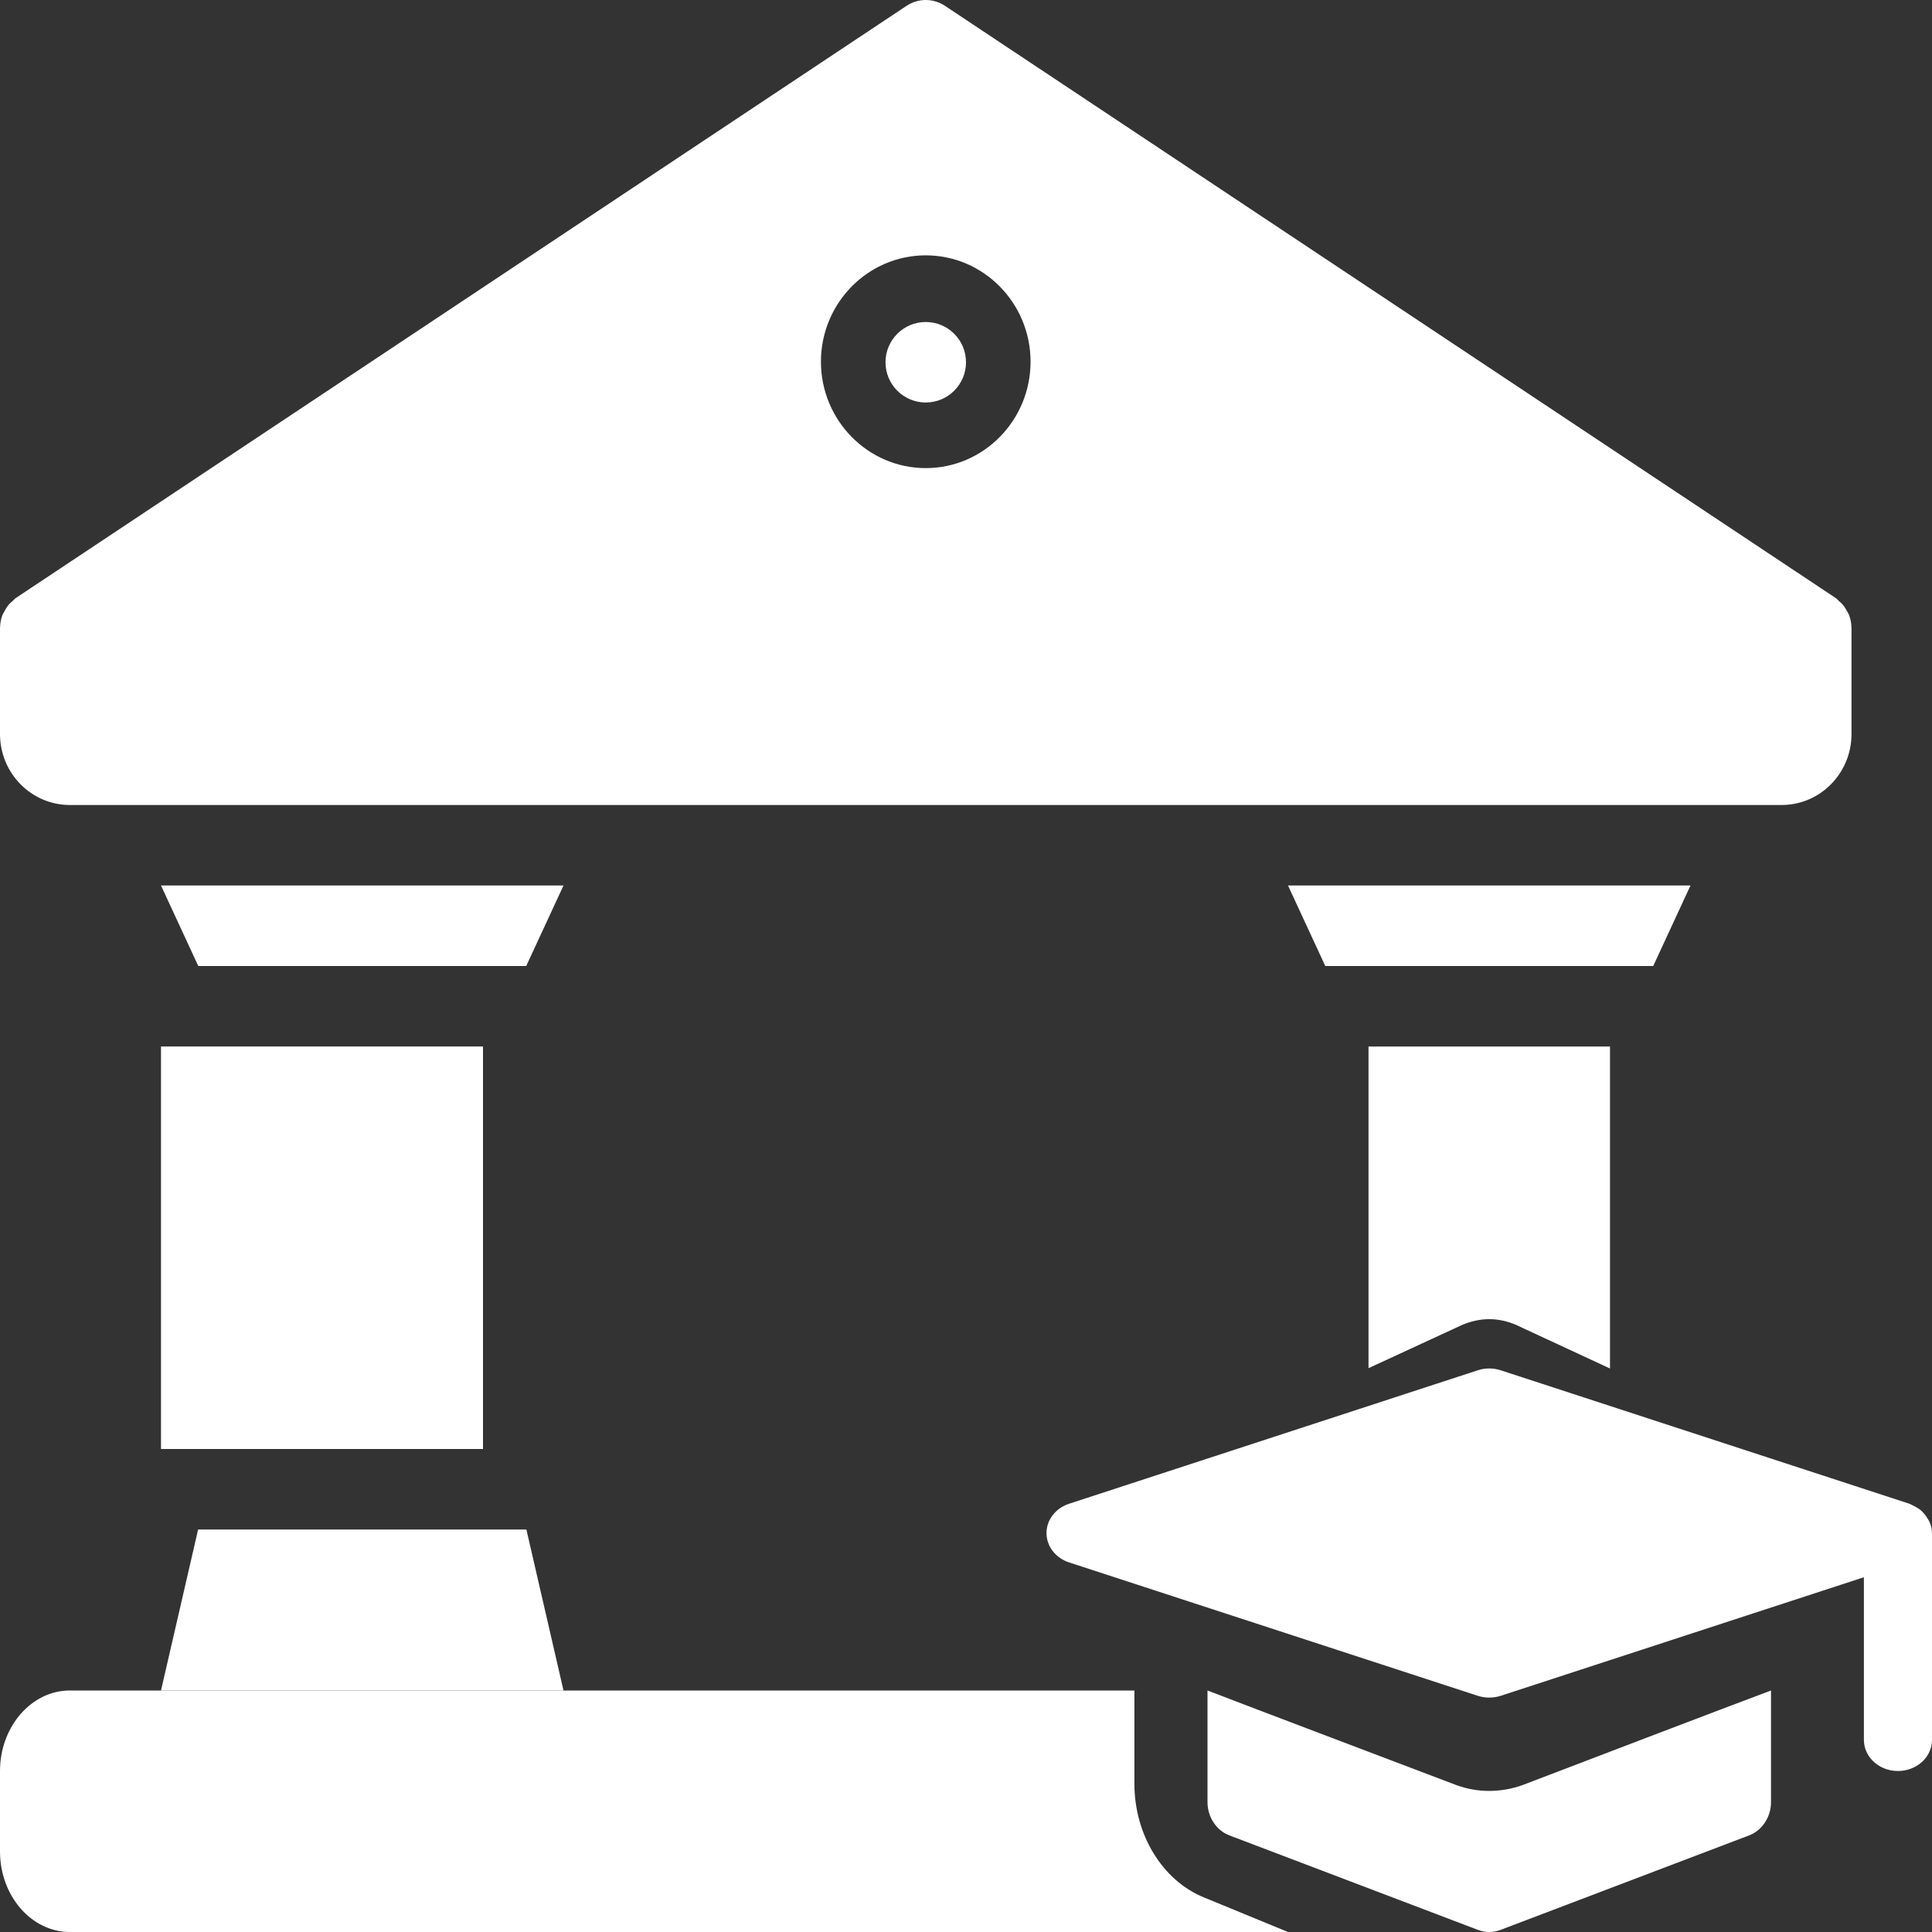 <svg width="24" height="24" viewBox="0 0 24 24" fill="none" xmlns="http://www.w3.org/2000/svg">
<rect x="0" y="0" width="24" height="24" fill="#333333" stroke="none"/>
<g id="Group 40012">
<path id="Vector" d="M18.088 22.174C17.515 21.956 15.536 21.207 15 21V22.388C15 22.572 15.111 22.739 15.272 22.8L18.36 23.974C18.405 23.991 18.455 24 18.5 24C18.545 24 18.595 23.991 18.64 23.974L21.728 22.8C21.889 22.739 22 22.572 22 22.388V21C21.45 21.205 19.496 21.952 18.916 22.174C18.647 22.271 18.355 22.273 18.088 22.174Z" fill="white"/>
<path id="Vector_2" d="M23.97 18.908C23.964 18.895 23.956 18.883 23.949 18.87C23.933 18.842 23.914 18.815 23.891 18.791C23.881 18.78 23.87 18.769 23.858 18.759C23.831 18.737 23.8 18.72 23.768 18.704C23.756 18.698 23.745 18.691 23.731 18.686C23.727 18.684 23.724 18.681 23.719 18.68L18.642 17.022C18.55 16.992 18.45 16.992 18.358 17.022L13.281 18.68C13.112 18.735 13 18.881 13 19.044C13 19.208 13.112 19.354 13.281 19.409L18.358 21.066C18.404 21.081 18.452 21.088 18.5 21.088C18.548 21.088 18.596 21.081 18.642 21.066L23.154 19.593V21.613C23.154 21.827 23.343 22 23.577 22C23.811 22 24 21.827 24 21.613V19.044C24 18.996 23.988 18.95 23.97 18.908Z" fill="white"/>
<path id="Vector_3" d="M14.092 22.16V21H0.867C0.39 21 0 21.45 0 22V23C0 23.55 0.39 24 0.867 24H16L14.955 23.57C14.439 23.36 14.092 22.79 14.092 22.16Z" fill="white"/>
<path id="Vector_4" d="M2 21H7L6.539 19H2.461L2 21Z" fill="white"/>
<path id="Vector_5" d="M2 11L2.463 12H6.537L7 11H2Z" fill="white"/>
<path id="Vector_6" d="M2 13H6V18H2V13Z" fill="white"/>
<path id="Vector_7" d="M18.158 16.461C18.27 16.413 18.385 16.387 18.5 16.387C18.615 16.387 18.73 16.413 18.839 16.461L20 17V13H17V16.996L18.158 16.461Z" fill="white"/>
<path id="Vector_8" d="M21 11H16L16.463 12H20.537L21 11Z" fill="white"/>
<path id="Vector_9" d="M11.5 5C11.776 5 12 4.776 12 4.5C12 4.224 11.776 4 11.5 4C11.224 4 11 4.224 11 4.5C11 4.776 11.224 5 11.5 5Z" fill="white"/>
<path id="Vector_10" d="M0.868 10H22.132C22.611 10 23 9.605 23 9.119V7.797C23 7.795 22.999 7.793 22.999 7.791C22.998 7.736 22.987 7.684 22.968 7.636C22.962 7.622 22.953 7.609 22.946 7.596C22.929 7.563 22.91 7.532 22.886 7.505C22.873 7.491 22.858 7.478 22.842 7.465C22.829 7.453 22.819 7.439 22.804 7.429L11.738 0.072C11.593 -0.024 11.407 -0.024 11.262 0.072L0.196 7.429C0.181 7.439 0.171 7.453 0.158 7.465C0.142 7.478 0.127 7.491 0.114 7.505C0.09 7.532 0.071 7.563 0.054 7.596C0.047 7.609 0.038 7.622 0.032 7.636C0.013 7.684 0.002 7.736 0.001 7.791C0.001 7.793 0 7.795 0 7.797V9.119C0 9.605 0.389 10 0.868 10ZM11.5 3.172C12.218 3.172 12.802 3.765 12.802 4.493C12.802 5.222 12.218 5.815 11.5 5.815C10.782 5.815 10.198 5.222 10.198 4.493C10.198 3.765 10.782 3.172 11.5 3.172Z" fill="white"/>
</g>
</svg>
